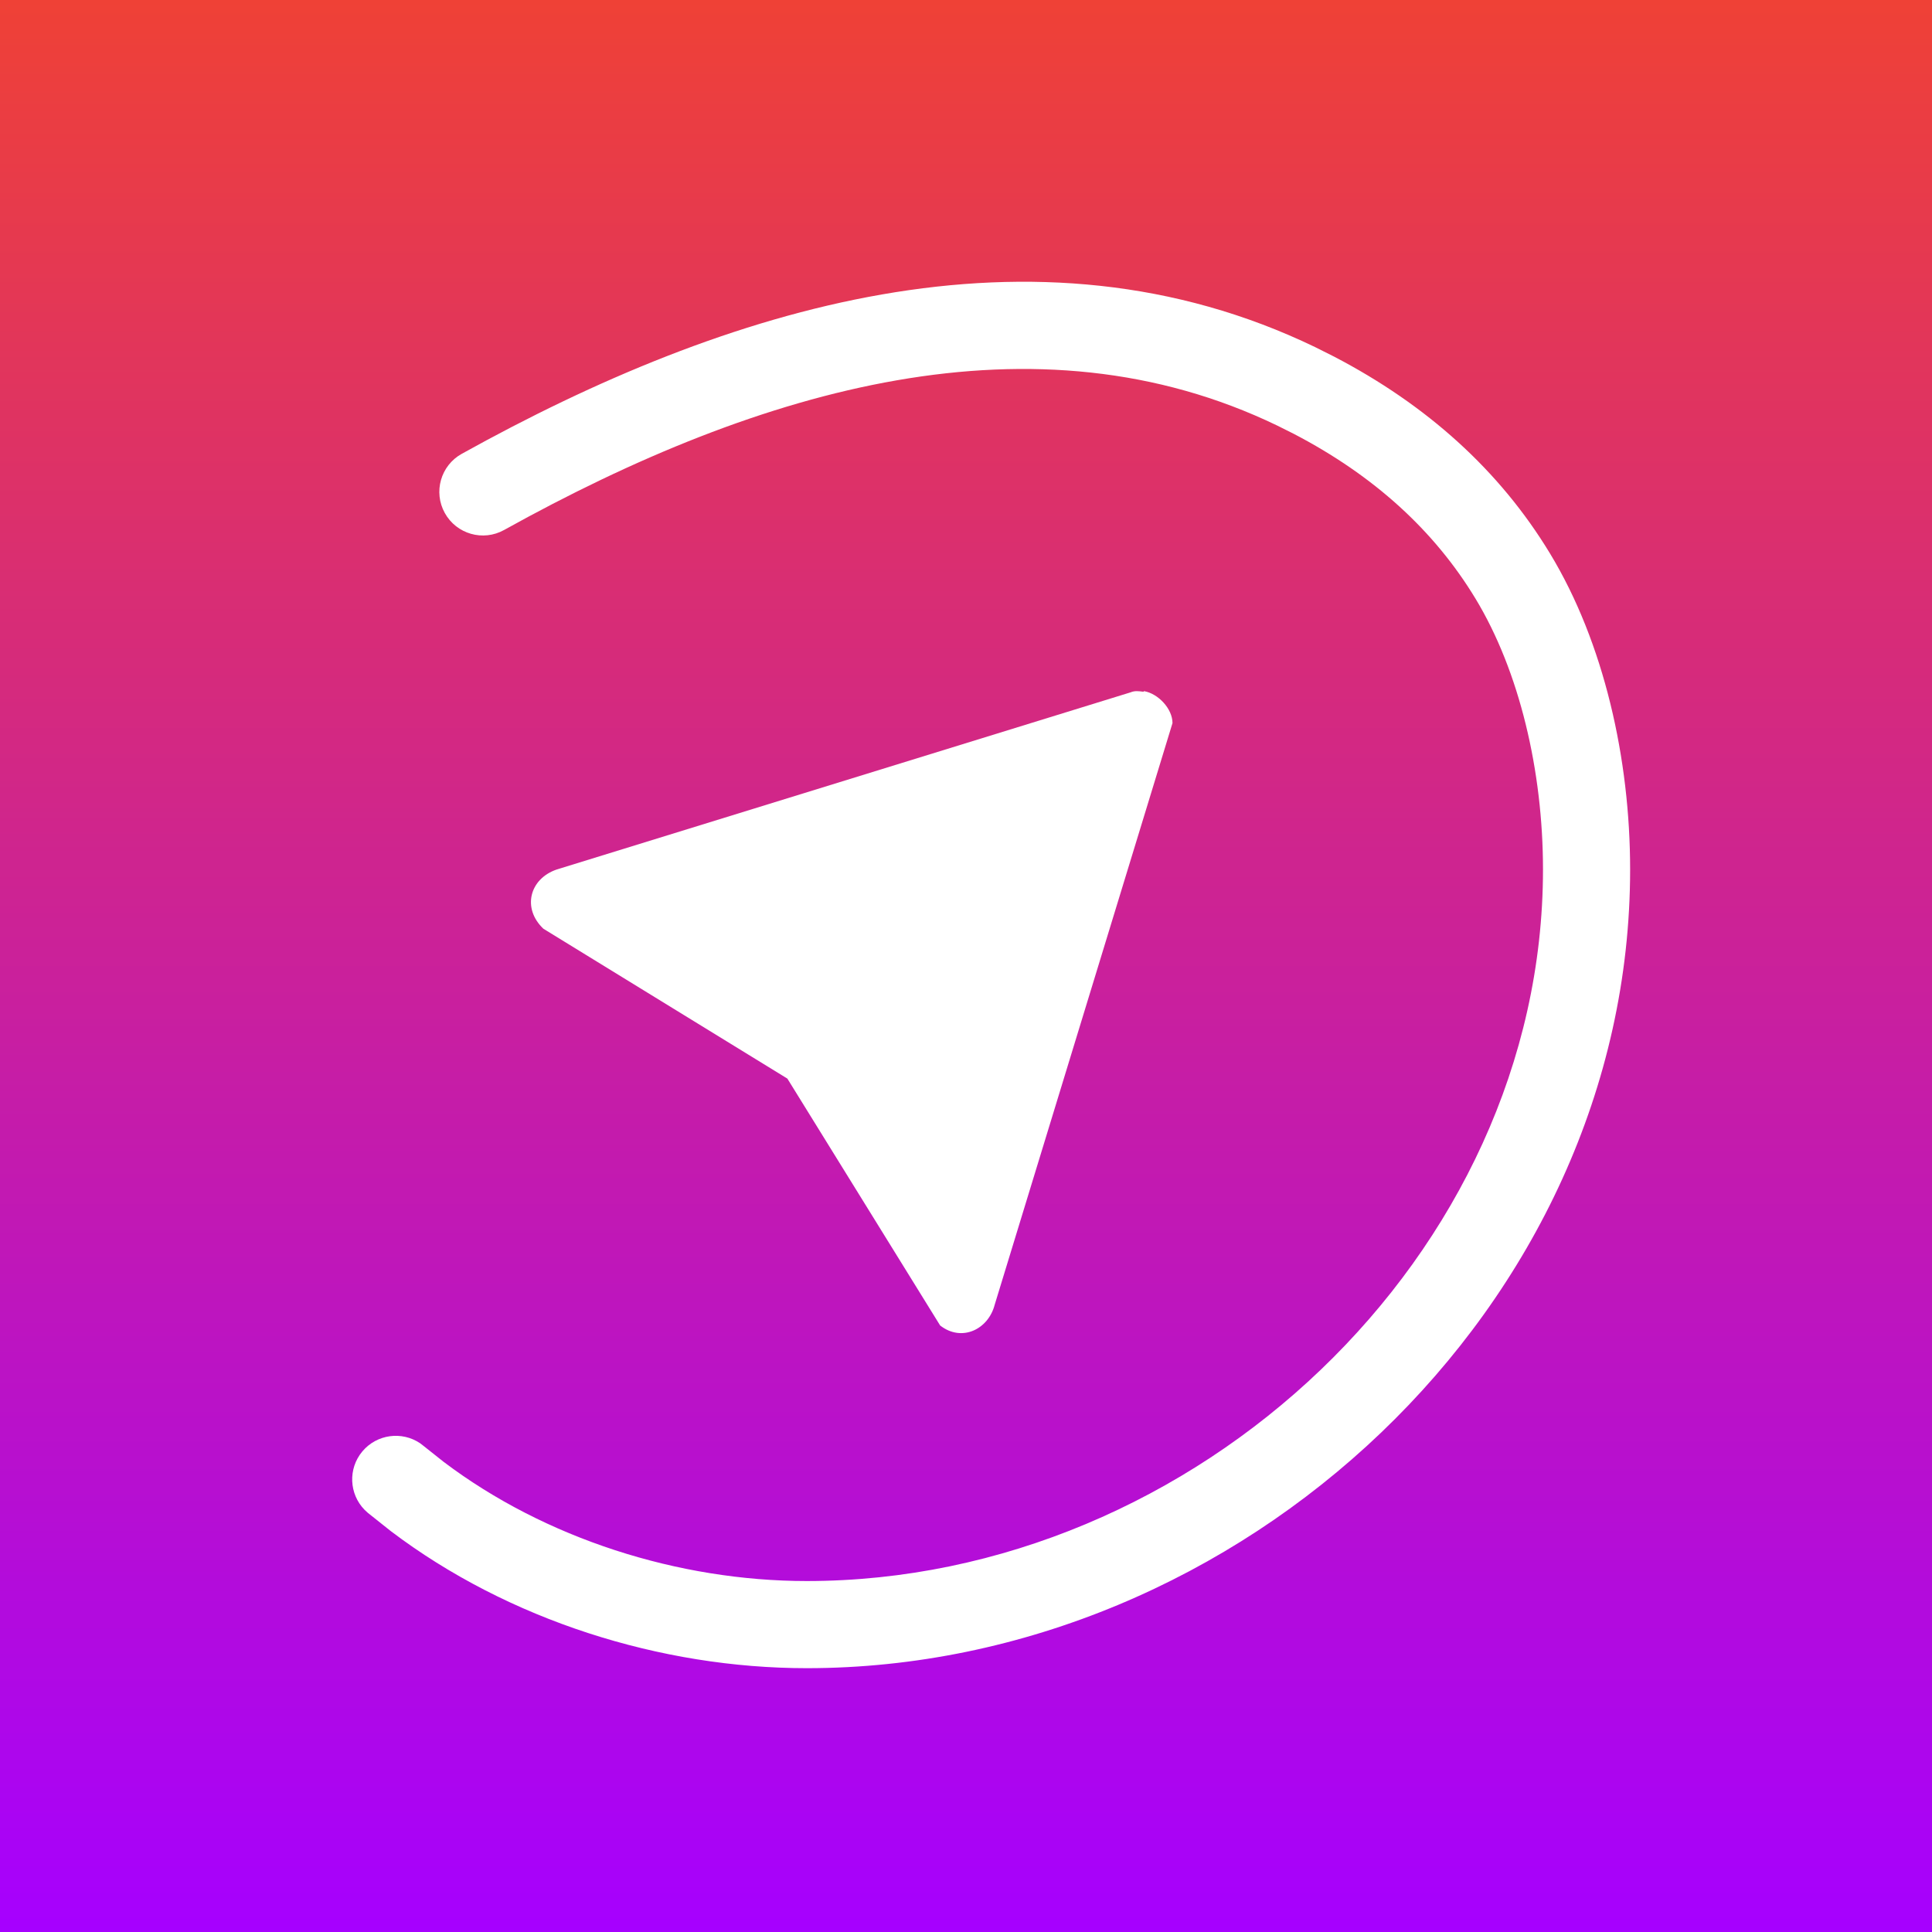 <svg fill="none" height="576" viewBox="0 0 576 576" width="576" xmlns="http://www.w3.org/2000/svg" xmlns:xlink="http://www.w3.org/1999/xlink"><rect x="0" y="0" width="576" height="576" fill="#333333" stroke="none"/><linearGradient id="a" gradientUnits="userSpaceOnUse" x1="288" x2="288" y1="0" y2="576"><stop offset="0" stop-color="#ef4136"/><stop offset="1" stop-color="#a600ff"/></linearGradient><path d="m0 0h576v576h-576z" fill="url(#a)"/><g fill="#fff"><path d="m460.023 259.222c-.001-29.359-7.019-59.1-20.109-80.722-12.298-20.312-30.272-36.704-54.204-49.164l-4.87-2.435c-72.032-34.772-153.548-11.669-230.565 31.118-6.27 3.482-14.173 1.213-17.656-5.057-3.484-6.27-1.231-14.172 5.039-17.656 78.845-43.802 170.508-72.333 254.479-31.795l5.598 2.807c27.584 14.37 49.333 33.846 64.402 58.737 16.1 26.593 23.862 61.263 23.863 94.167 0 130.387-116.332 238.122-245.464 238.125-43.543 0-88.966-14.311-124.018-40.86l-6.866-5.463-.981-.913c-4.588-4.716-4.958-12.233-.643-17.386 4.321-5.155 11.803-6.118 17.251-2.419l1.048.812 5.919 4.702c30.216 22.866 70.009 35.549 108.29 35.549 115.883-.002 219.487-97.181 219.487-212.147z"/><path d="m340.904 206.233c-1.385-.174-2.597-.347-3.81.173l-171.103 52.82c-8.14 2.771-10.391 11.603-3.983 17.665l72.736 44.68 45.547 73.603c6.407 5.022 14.374 1.212 16.279-6.235l52.993-173.355c0-4.329-4.329-8.832-8.485-9.525z"/></g></svg>